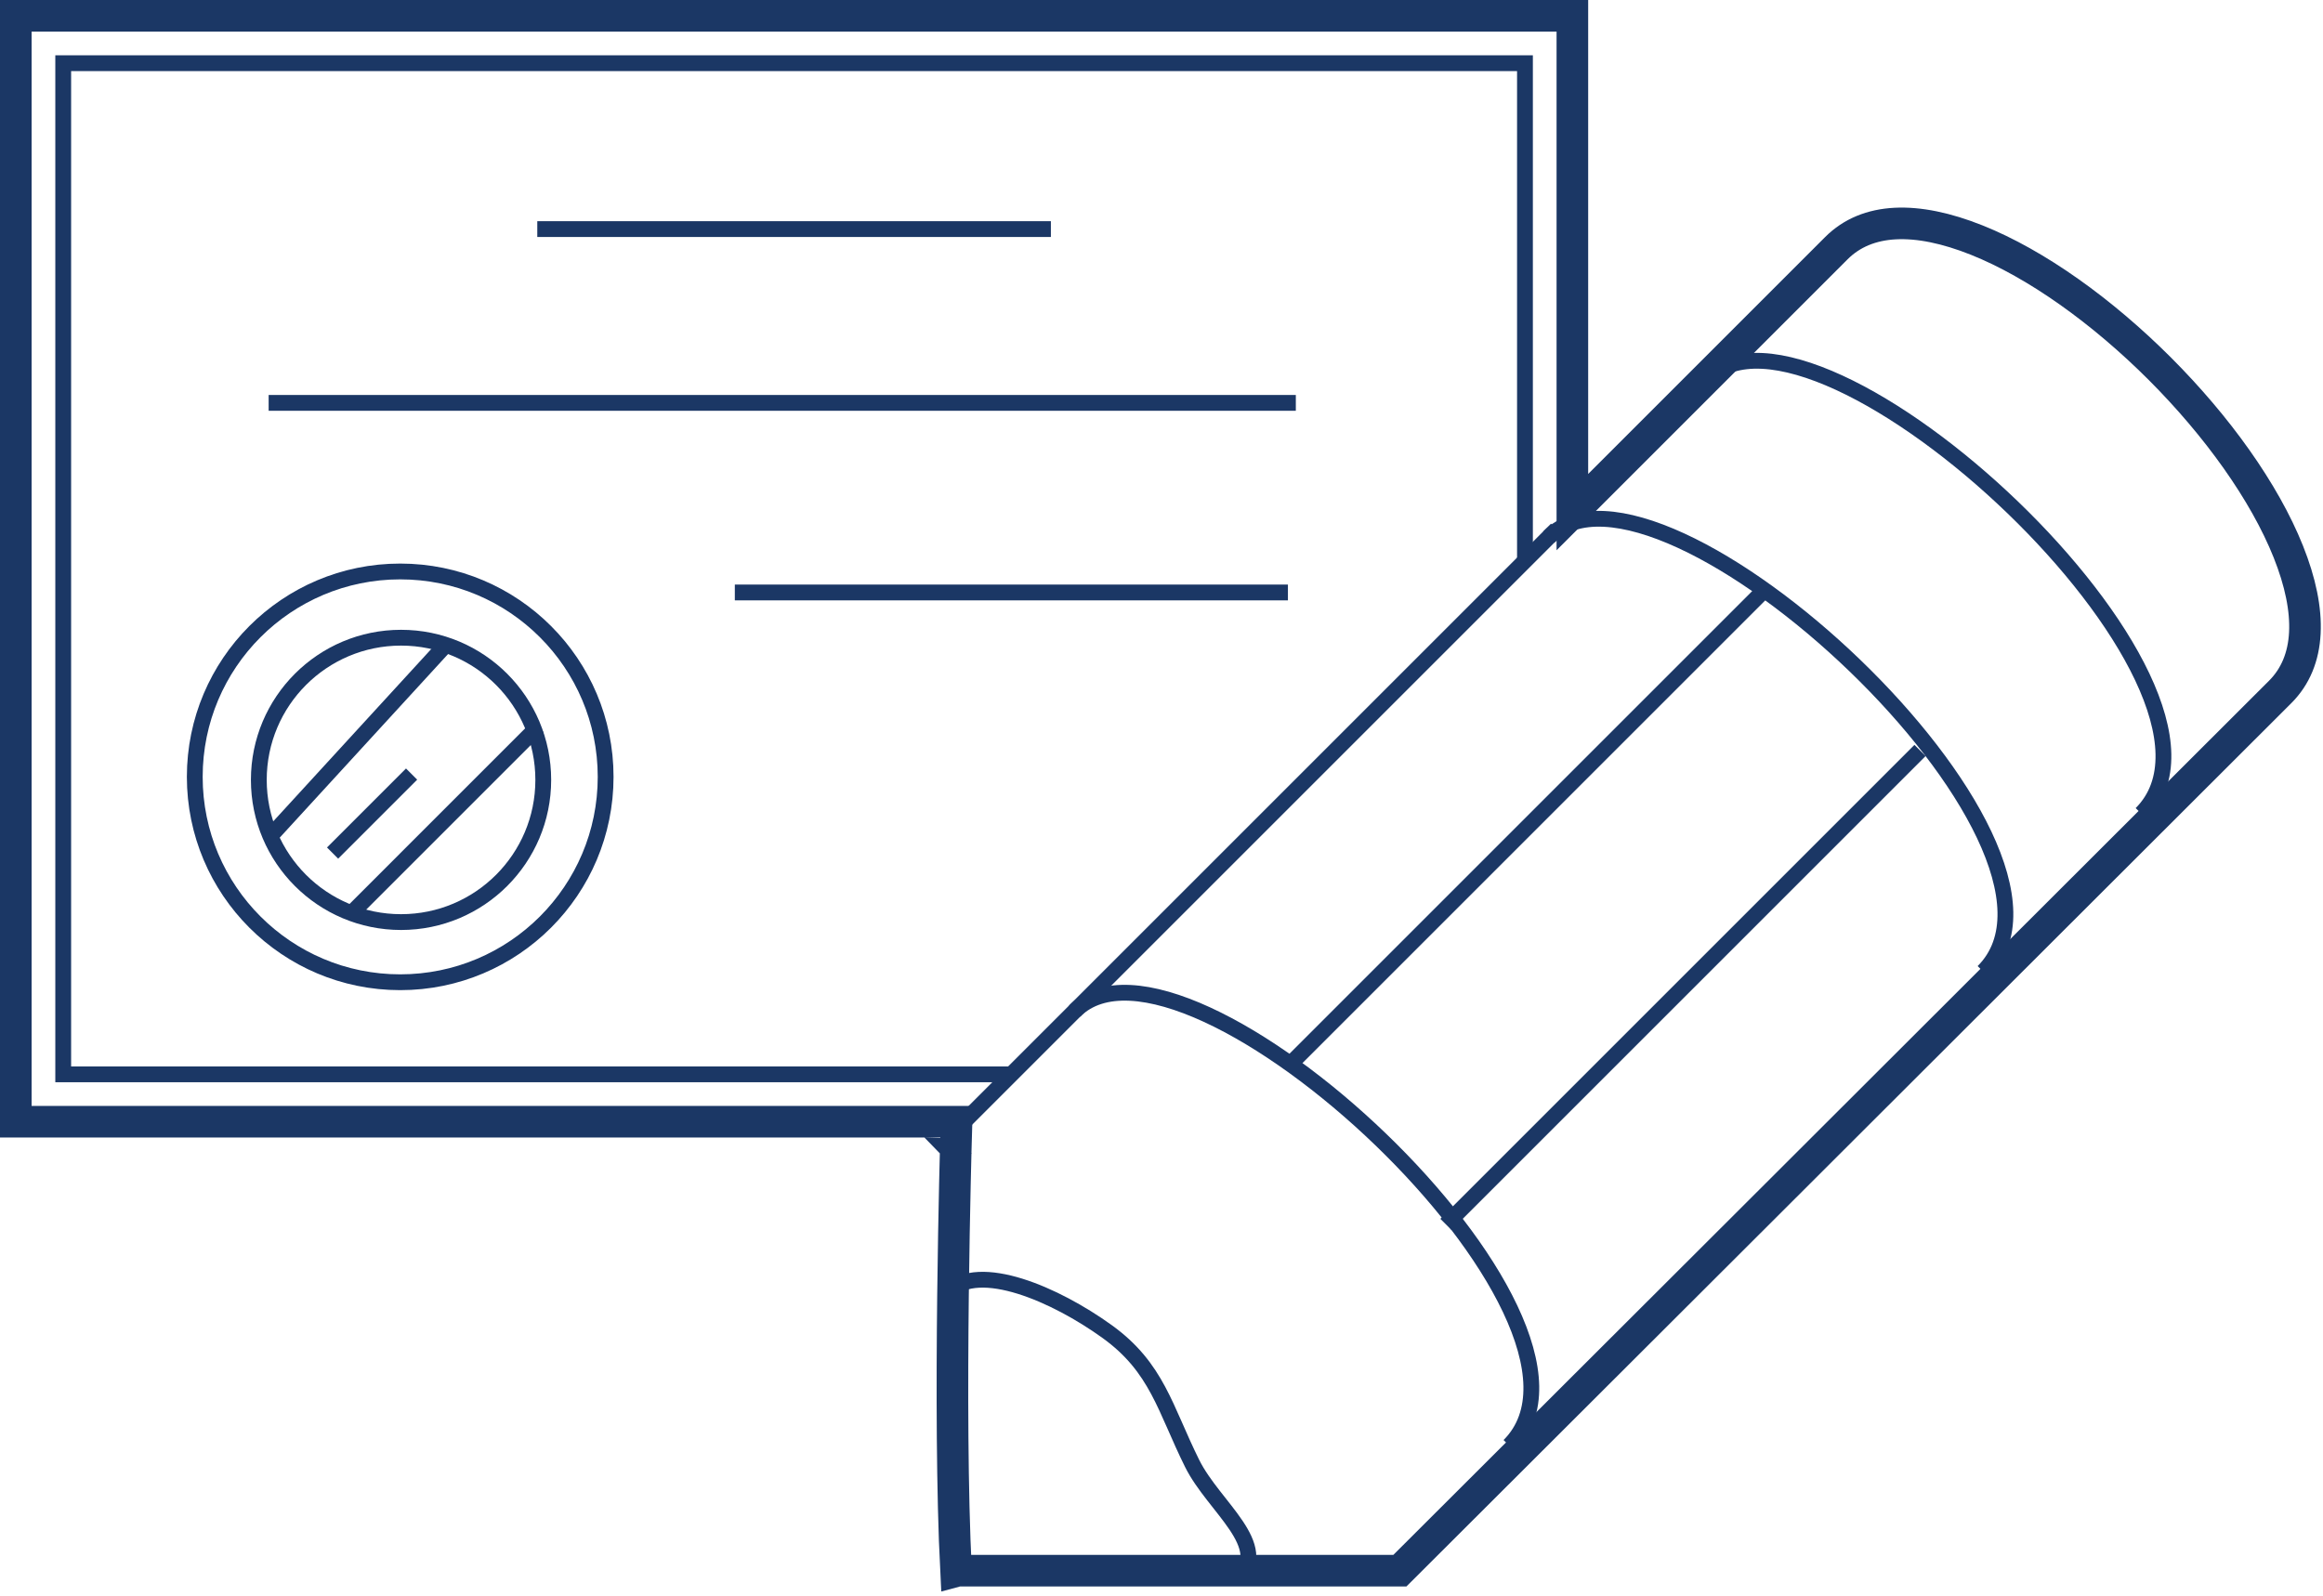 <svg width="147" height="101" viewBox="0 0 147 101" fill="none" xmlns="http://www.w3.org/2000/svg">
<path d="M88.818 99.183L88.586 99.414H60.758H60.626L60.499 99.448C60.243 94.484 60.242 87.636 60.306 82.012C60.339 79.204 60.387 76.708 60.427 74.913C60.447 74.016 60.465 73.295 60.478 72.798C60.485 72.549 60.49 72.357 60.494 72.227L60.498 72.079L60.499 72.042L60.499 72.032L60.499 72.03L60.5 72.03C60.5 72.029 60.5 72.029 59.5 72L60.5 72.029L60.53 71H59.5H1V1H99.5V30V32.414L101.207 30.707L116.207 15.707C118.147 13.767 121.248 13.664 125.082 15.194C128.871 16.707 133.042 19.707 136.668 23.332C140.293 26.958 143.293 31.128 144.806 34.918C146.337 38.752 146.233 41.853 144.293 43.793C139.543 48.542 125.544 62.521 112.731 75.312C106.325 81.707 100.215 87.806 95.708 92.306L90.31 97.694L88.818 99.183Z" stroke="#1B3765" stroke-width="2"/>
<path d="M64 68H4V4H96.5V35.5" stroke="#1B3765"/>
<path d="M34 14.5H66.5" stroke="#1B3765"/>
<path d="M17 25.5H82" stroke="#1B3765"/>
<path d="M46.5 37.5H81.5" stroke="#1B3765"/>
<path d="M108 24C115 17 143.5 43.5 135.5 51.5" stroke="#1B3765"/>
<path d="M98 34C105 27 133.5 53.5 125.5 61.5" stroke="#1B3765"/>
<path d="M68 64C75 57 103.5 83.5 95.5 91.5" stroke="#1B3765"/>
<path d="M60 81.756C61.974 79.827 66.791 81.926 70.054 84.276C73.231 86.565 73.717 89.163 75.441 92.632C76.817 95.402 80.522 97.842 78.313 100" stroke="#1B3765"/>
<path d="M111.5 37.5L81.5 67.5" stroke="#1B3765"/>
<path d="M121.5 47.5L91.5 77.5" stroke="#1B3765"/>
<path d="M98.5 33.5L61 71" stroke="#1B3765"/>
<circle cx="25.378" cy="49.363" r="9" stroke="#1B3765"/>
<circle cx="25.325" cy="49.171" r="13" stroke="#1B3765"/>
<path d="M28.046 40.994L17.046 52.994" stroke="#1B3765"/>
<path d="M34.046 45.994L22.046 57.994" stroke="#1B3765"/>
<path d="M26.046 48.994L21.046 53.994" stroke="#1B3765"/>
</svg>
